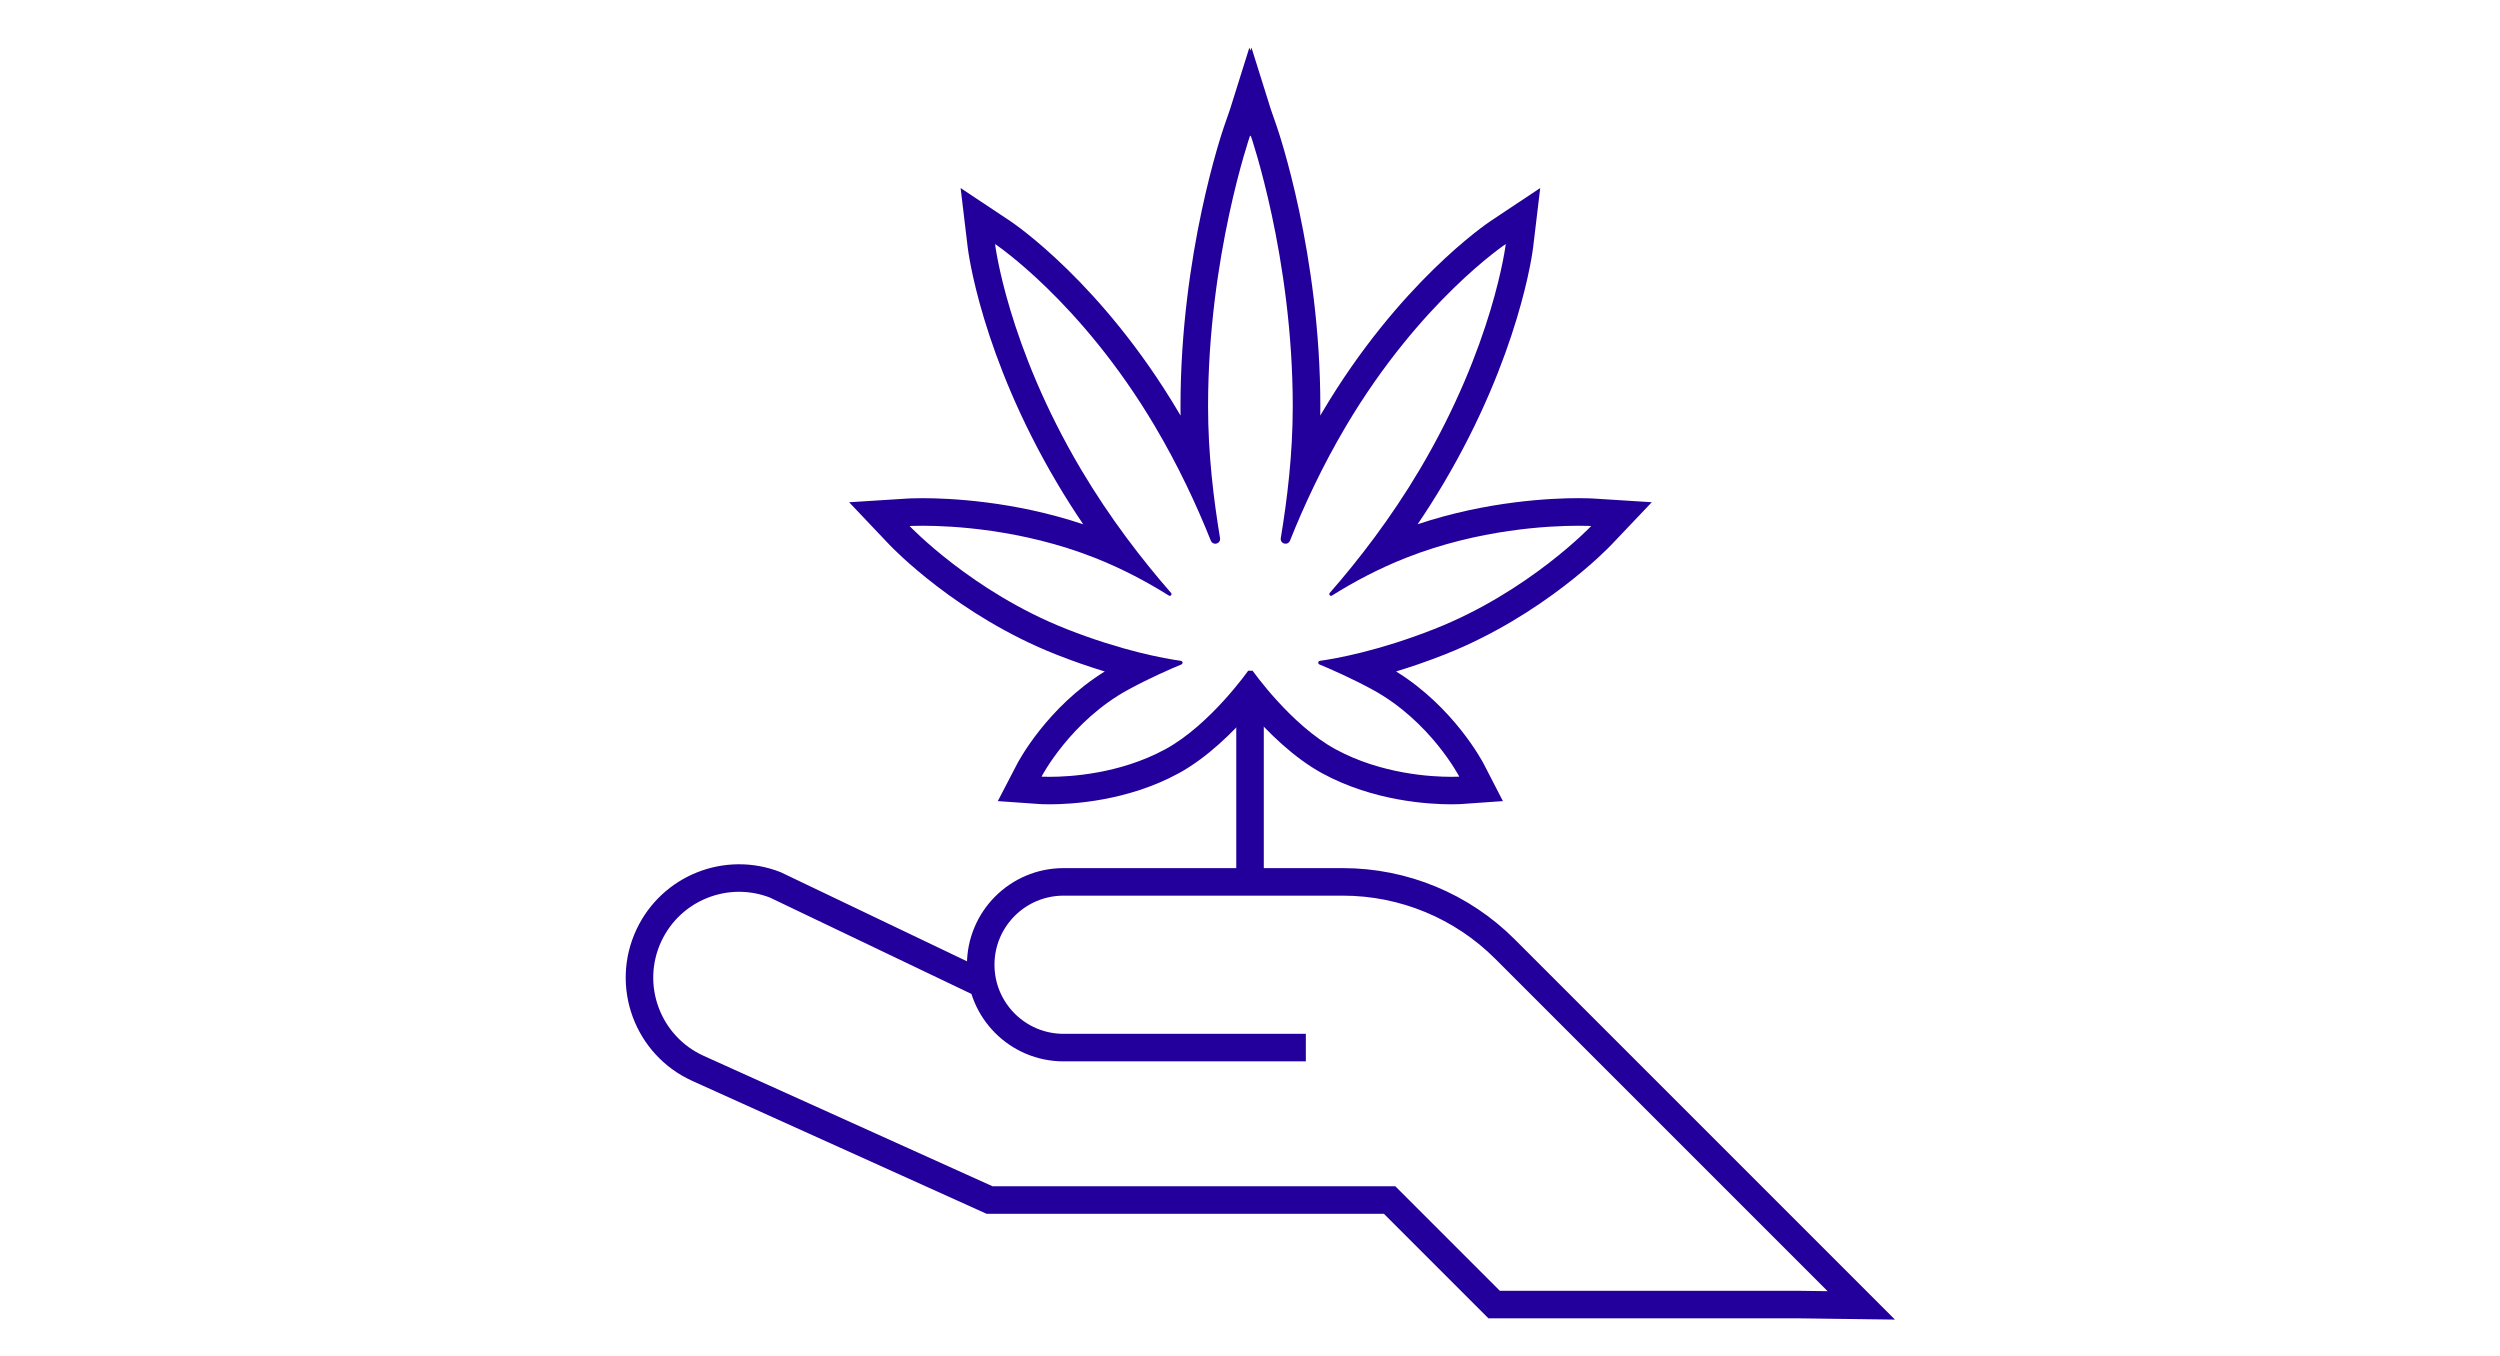 <svg xmlns="http://www.w3.org/2000/svg" id="Layer_2" data-name="Layer 2" width="118.039" height="64.035" viewBox="0 0 118.039 64.035"><defs><style> .cls-1, .cls-2 { fill: none; } .cls-3 { fill: #23009b; } .cls-2 { stroke: #23009b; stroke-miterlimit: 10; stroke-width: 1.3px; } </style></defs><g id="Layer_1-2" data-name="Layer 1"><g><g><g><path class="cls-2" d="M61.656,49.463h-11.439c-2.16,0-3.912-1.751-3.912-3.912v-0c0-2.16,1.751-3.912,3.912-3.912h7.393s5.794,0,5.794,0c2.87,0,5.622,1.14,7.651,3.169l16.827,16.827-2.973-.039h-14.362l-4.935-4.935h-18.888l-13.762-6.214c-2.394-1.081-3.438-3.912-2.32-6.289l0-0c1.052-2.236,3.656-3.276,5.959-2.38l9.816,4.694"></path><g><path class="cls-3" d="M59.053,6.399s1.985,5.724,1.985,12.786c0,2.259-.261,4.38-.565,6.221-.027.163.101.266.228.266.083,0,.167-.044.207-.145.668-1.674,1.537-3.541,2.649-5.417,3.496-5.897,7.538-8.588,7.538-8.588,0,0-.567,4.752-4.063,10.649-1.365,2.302-2.892,4.275-4.249,5.827-.051.059-.003.135.061.135.015,0,.031-.004.047-.014,1.013-.636,2.192-1.268,3.502-1.784,3.444-1.357,6.779-1.511,8.12-1.511.395,0,.617.013.617.013,0,0-2.952,3.107-7.41,4.864-2.632,1.037-4.631,1.393-5.399,1.501-.092.013-.108.136-.023.171.492.204,1.483.634,2.49,1.18,2.749,1.491,4.112,4.116,4.112,4.116,0,0-.141.009-.39.009-.916,0-3.288-.125-5.449-1.299-2.122-1.153-3.918-3.711-3.918-3.711h-.209s-1.796,2.558-3.918,3.711c-2.161,1.174-4.534,1.299-5.449,1.299-.249,0-.39-.009-.39-.009,0,0,1.363-2.625,4.112-4.116,1.006-.546,1.997-.976,2.49-1.18.086-.036.069-.159-.023-.171-.768-.108-2.767-.464-5.399-1.501-4.459-1.757-7.41-4.864-7.41-4.864,0,0,.222-.013.617-.013,1.341,0,4.676.155,8.12,1.511,1.309.516,2.489,1.148,3.502,1.784.016.01.032.014.047.014.064,0,.112-.076.061-.135-1.356-1.552-2.884-3.525-4.249-5.827-3.496-5.897-4.063-10.649-4.063-10.649,0,0,4.042,2.691,7.538,8.588,1.112,1.876,1.981,3.743,2.649,5.417.04.1.124.145.207.145.127,0,.255-.103.228-.266-.304-1.841-.565-3.962-.565-6.221,0-7.062,1.985-12.786,1.985-12.786,0,0,.006.018.014.046.008-.028.014-.046.014-.046M59.087,2.25l-.049.14-.049-.14-.909,2.9-.285.822c-.084.242-2.057,6.014-2.057,13.212,0,.146.001.292.003.439-.035-.059-.069-.118-.104-.177-3.606-6.082-7.761-8.891-7.936-9.007l-2.345-1.561.334,2.797c.024.205.641,5.094,4.235,11.158.382.645.789,1.286,1.22,1.922-3.296-1.104-6.346-1.233-7.582-1.233-.446,0-.695.016-.695.016l-2.776.176,1.913,2.017c.129.135,3.204,3.337,7.876,5.178.823.324,1.589.585,2.281.795-2.724,1.685-4.078,4.25-4.137,4.364l-.913,1.757,1.981.139s.172.012.475.012c1.019,0,3.649-.142,6.07-1.457,1.377-.748,2.602-1.979,3.402-2.9.799.92,2.025,2.152,3.402,2.9,2.42,1.315,5.051,1.457,6.07,1.457.303,0,.475-.012.475-.012l1.975-.139-.907-1.758c-.06-.115-1.414-2.679-4.137-4.364.692-.21,1.458-.471,2.281-.795,4.673-1.841,7.748-5.042,7.876-5.178l1.916-2.017-2.78-.176s-.25-.016-.695-.016c-1.236,0-4.286.129-7.582,1.233.431-.636.838-1.277,1.22-1.922,3.595-6.063,4.211-10.953,4.235-11.158l.334-2.797-2.345,1.561c-.175.117-4.331,2.925-7.936,9.007-.035.059-.07.118-.104.177.002-.147.003-.293.003-.439,0-7.198-1.973-12.97-2.057-13.212l-.285-.822-.909-2.9h0Z"></path><line class="cls-2" x1="59.021" y1="41.459" x2="59.021" y2="32.745"></line></g></g><rect class="cls-1" x=".039" width="117.961" height="64.035"></rect><rect class="cls-1" x=".039" y=".009" width="118" height="64.017"></rect></g><rect class="cls-1" width="118.039" height="64.026"></rect></g></g></svg>